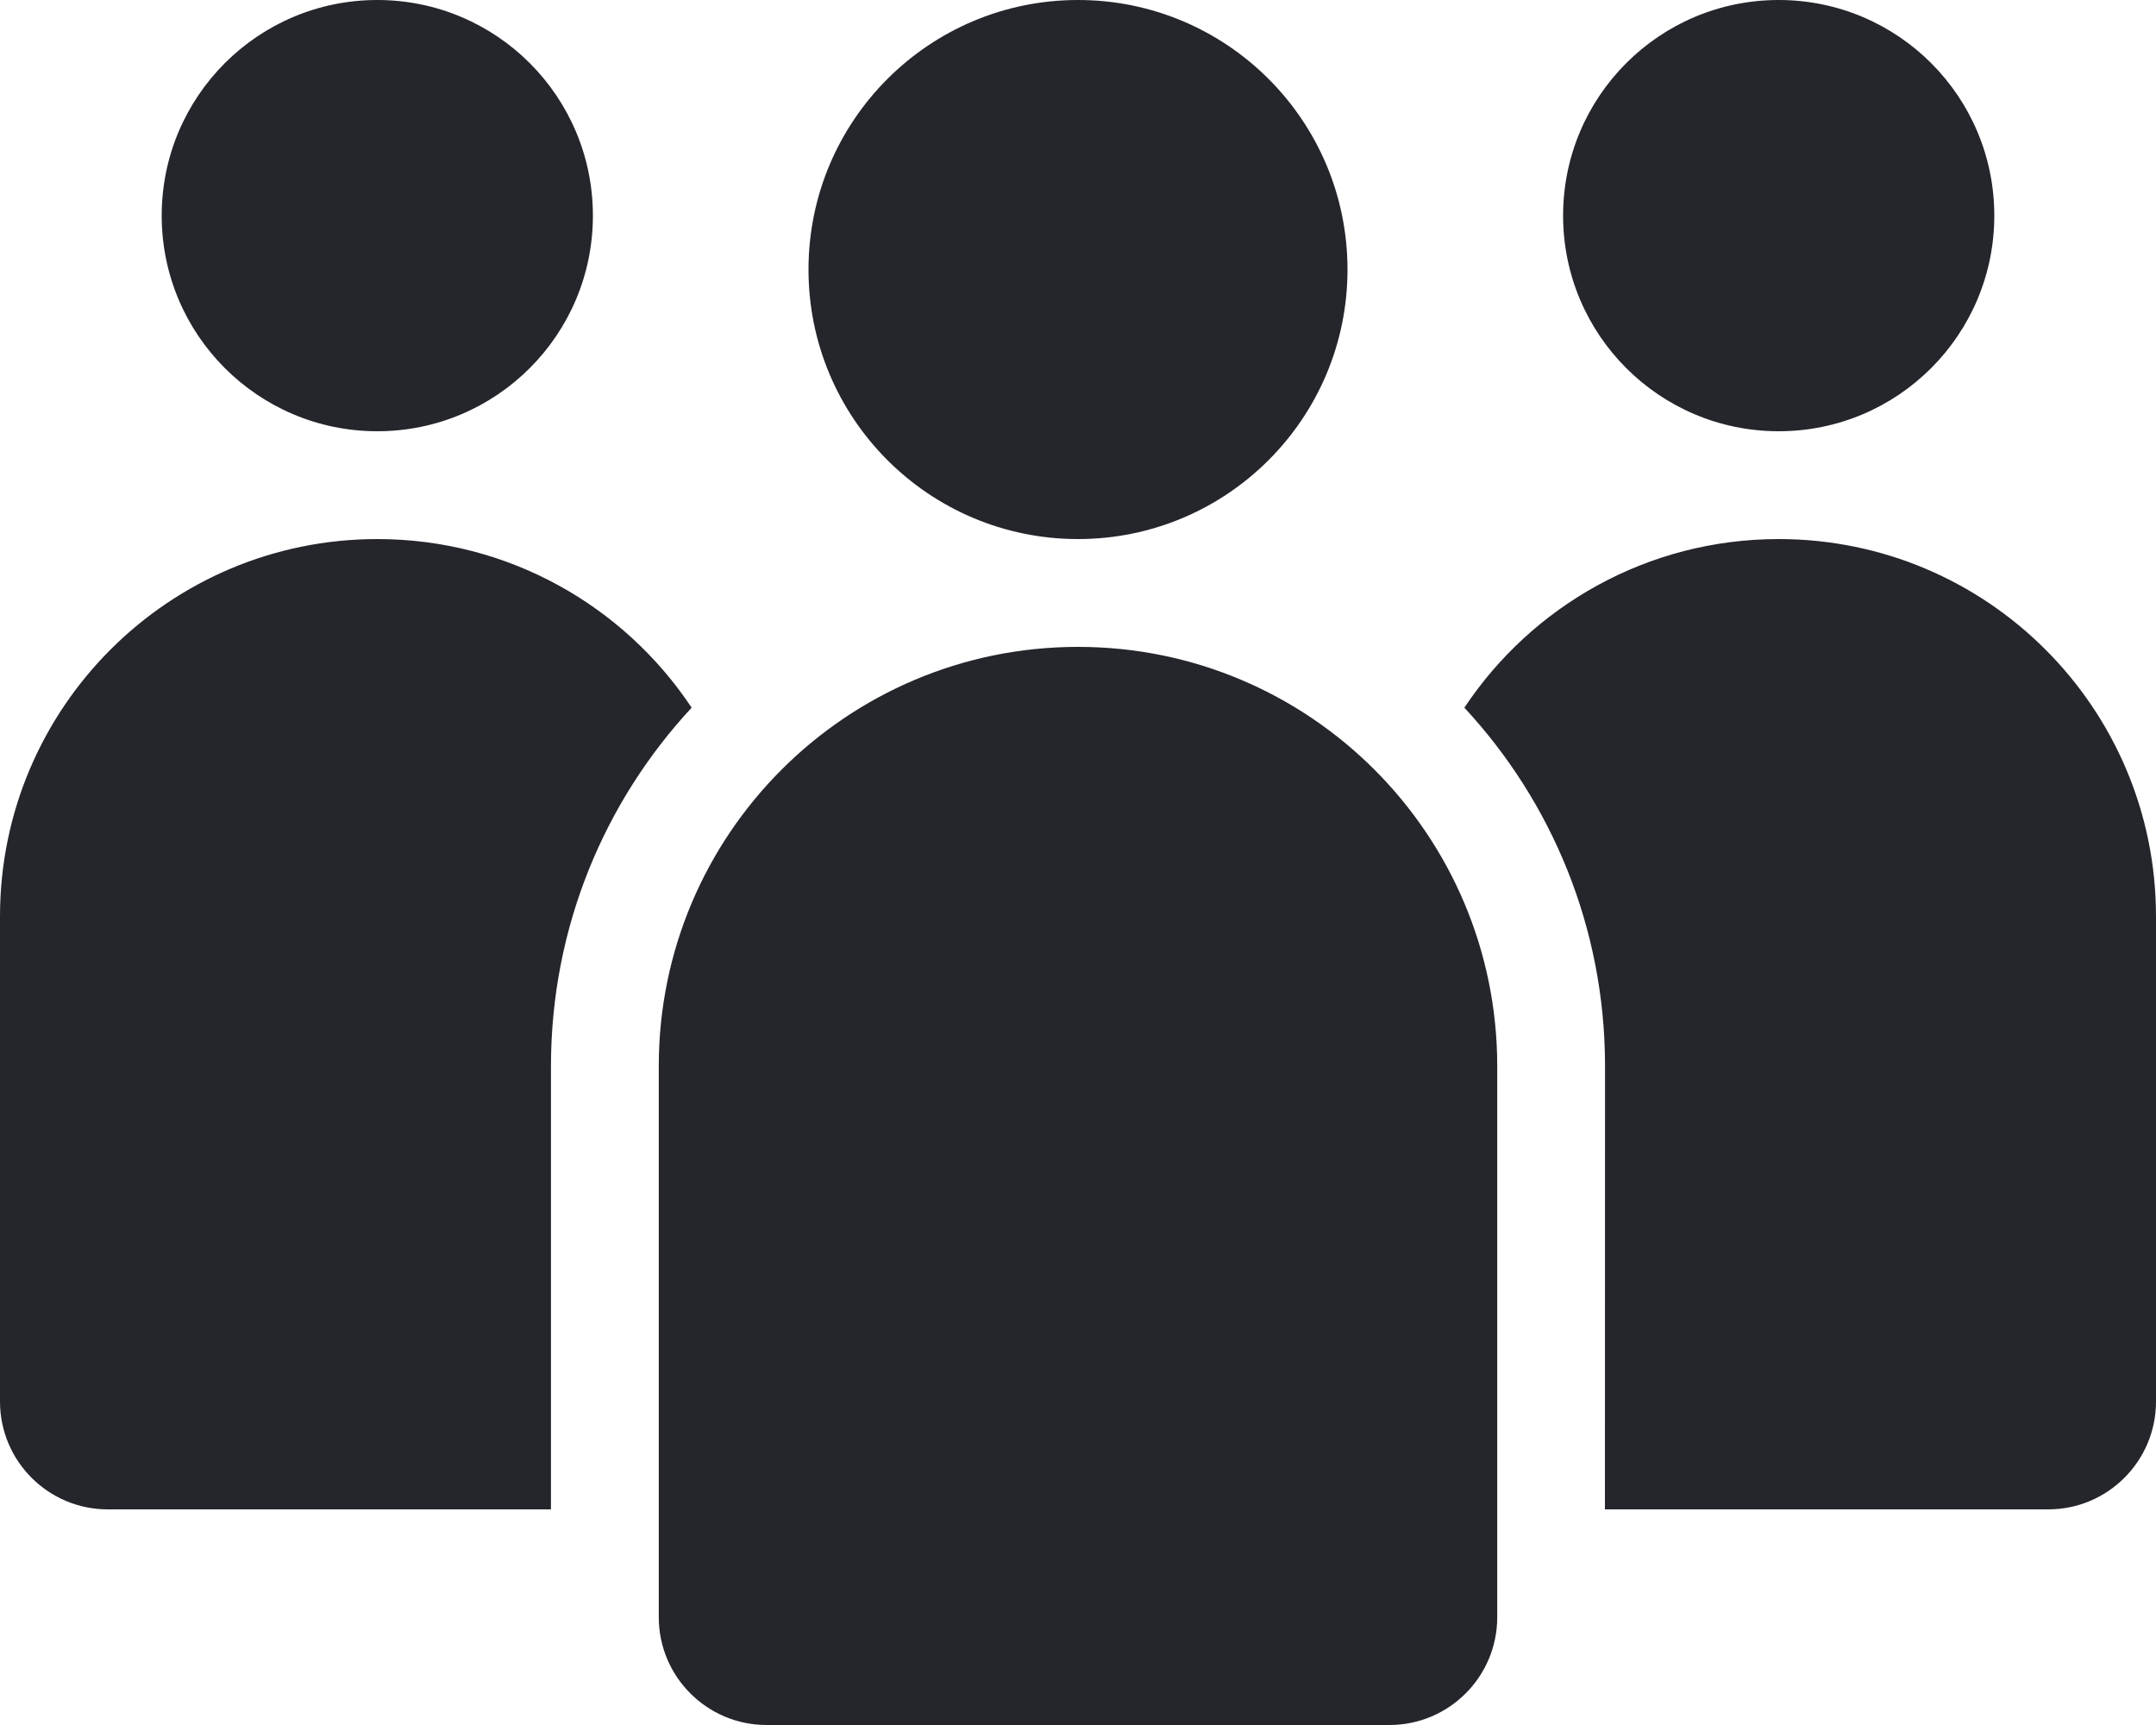 <svg width="20" height="16" viewBox="0 0 20 16" fill="none" xmlns="http://www.w3.org/2000/svg">
<path fill-rule="evenodd" clip-rule="evenodd" d="M10 6C12.148 6 13.889 7.741 13.889 9.889V15C13.889 15.552 13.441 16 12.889 16H7.111C6.559 16 6.111 15.552 6.111 15V9.889C6.111 7.741 7.852 6 10 6ZM3.5 5C4.717 5 5.789 5.621 6.416 6.564C5.606 7.436 5.111 8.605 5.111 9.889L5.111 14H1C0.448 14 0 13.552 0 13V8.5C0 6.567 1.567 5 3.5 5ZM16.5 5C18.433 5 20 6.567 20 8.5V13C20 13.552 19.552 14 19 14H14.888L14.889 9.889C14.889 8.605 14.394 7.436 13.584 6.564C14.211 5.621 15.283 5 16.5 5ZM10 0C11.381 0 12.5 1.119 12.5 2.5C12.5 3.881 11.381 5 10 5C8.619 5 7.5 3.881 7.5 2.5C7.5 1.119 8.619 0 10 0ZM3.5 0C4.605 0 5.5 0.895 5.5 2C5.5 3.105 4.605 4 3.5 4C2.395 4 1.5 3.105 1.5 2C1.5 0.895 2.395 0 3.5 0ZM16.5 0C17.605 0 18.5 0.895 18.5 2C18.5 3.105 17.605 4 16.5 4C15.395 4 14.5 3.105 14.5 2C14.5 0.895 15.395 0 16.5 0Z" fill="#24262C"/>
</svg>
